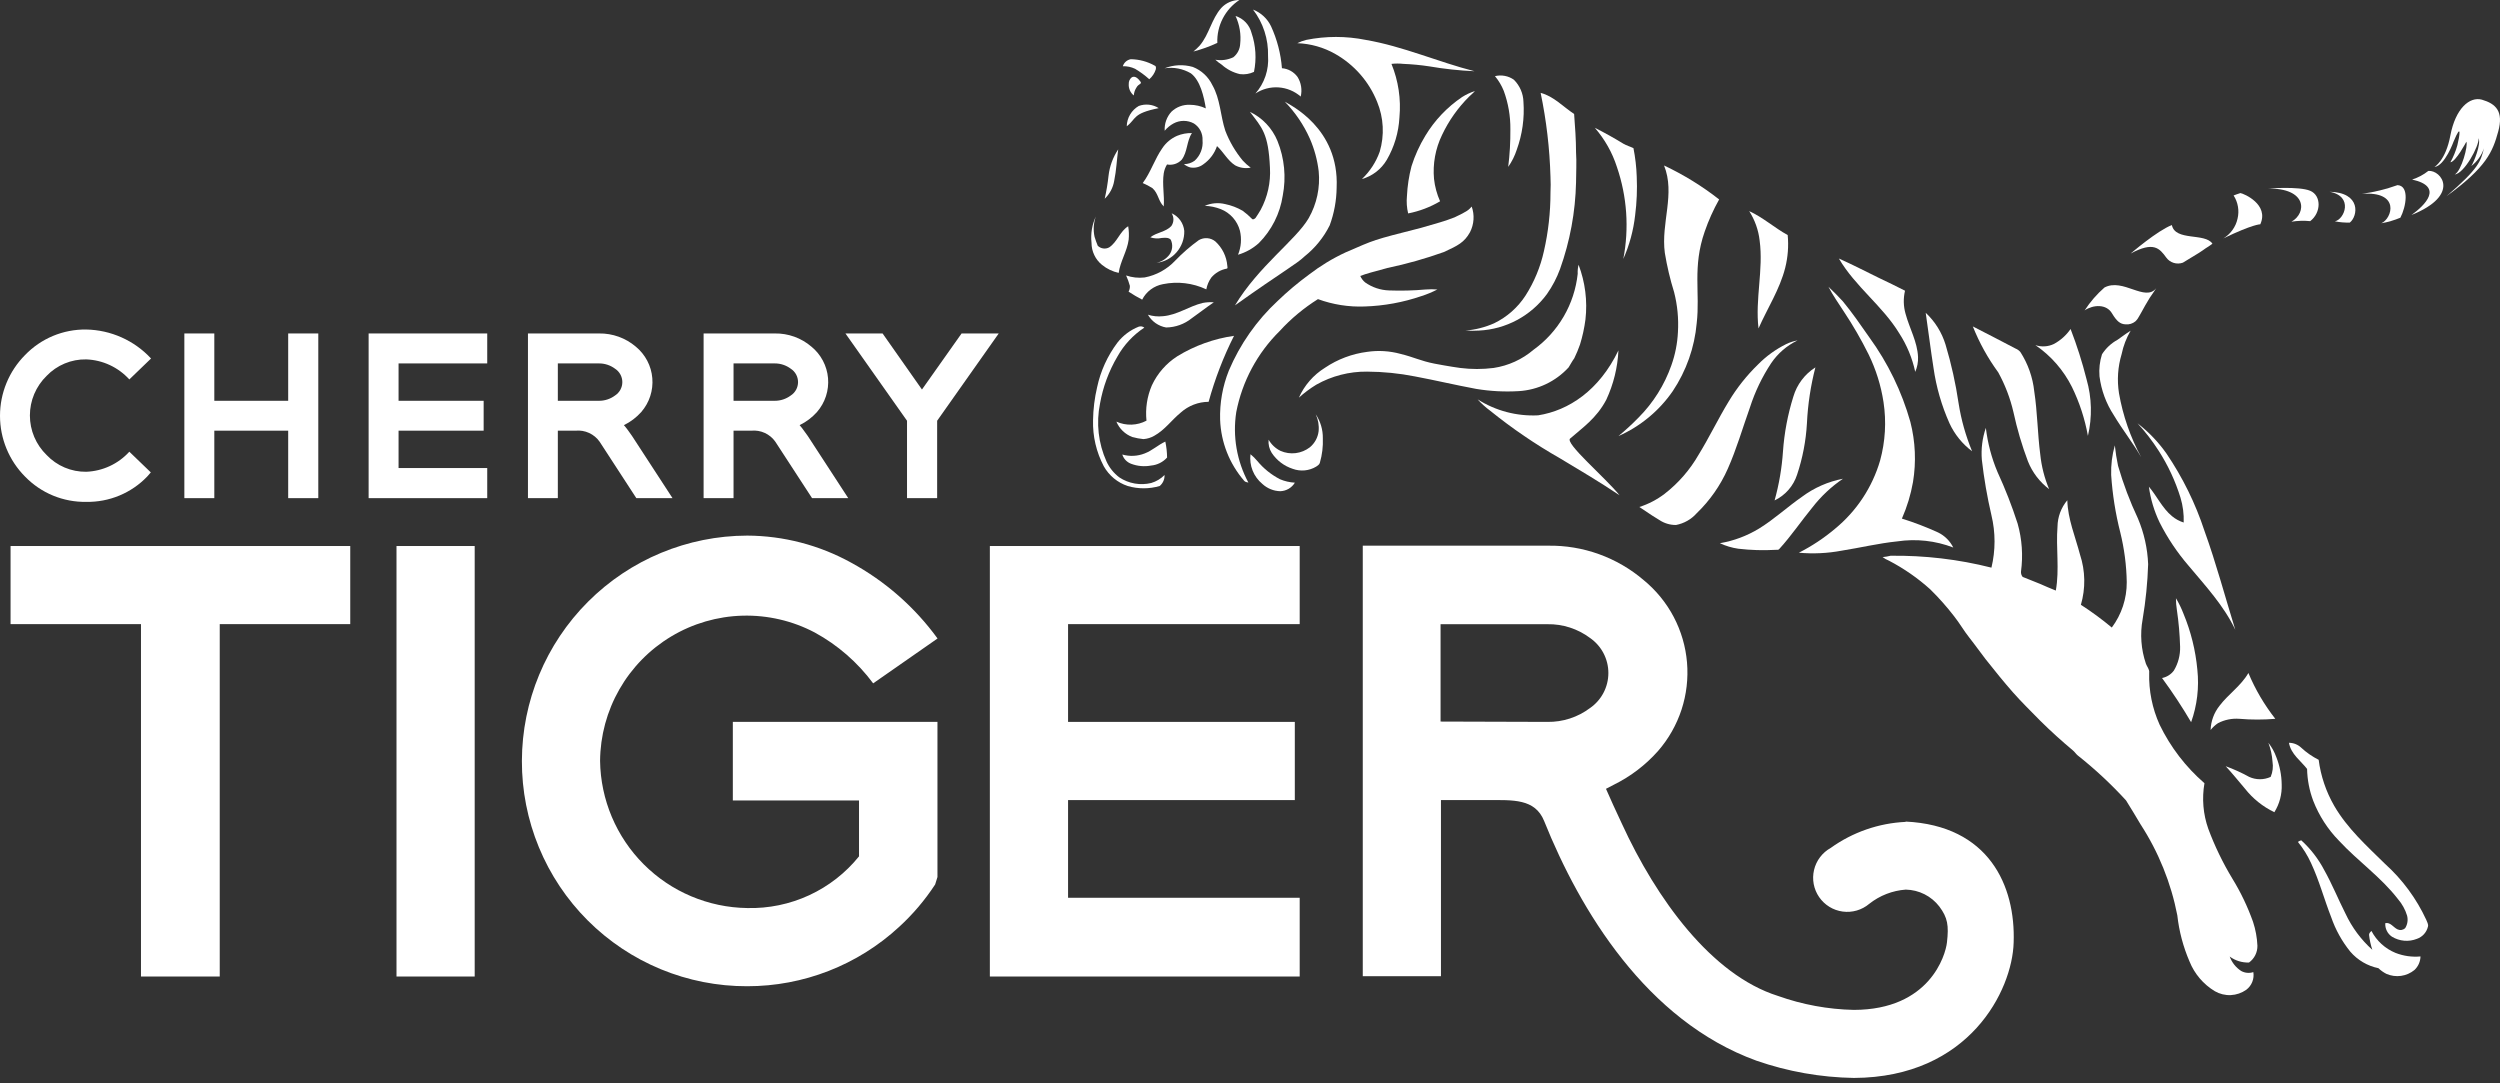 <svg width="120" height="52" viewBox="0 0 120 52" fill="none" xmlns="http://www.w3.org/2000/svg">
<rect x="0" y="0" width="120" height="52" fill="#333333" stroke="none"/>
<path d="M10.547 29.958V46.873H6.767V29.958H0.507V26.209H16.812V29.958H10.547Z" fill="white"/>
<path d="M22.785 26.209H19.032V46.873H22.785V26.209Z" fill="white"/>
<path d="M44.887 42.455C44.396 43.206 43.813 43.893 43.15 44.498C41.166 46.327 38.565 47.341 35.866 47.339C34.445 47.343 33.036 47.066 31.722 46.524C30.408 45.982 29.215 45.185 28.209 44.18C27.204 43.175 26.408 41.981 25.866 40.667C25.324 39.353 25.047 37.945 25.051 36.524C25.057 33.657 26.198 30.91 28.225 28.883C30.252 26.856 32.999 25.715 35.866 25.709C37.61 25.717 39.323 26.163 40.85 27.005C42.487 27.895 43.906 29.14 45.002 30.647L41.912 32.801C41.165 31.793 40.208 30.959 39.106 30.359C38.039 29.797 36.845 29.52 35.639 29.552C34.434 29.585 33.257 29.928 32.223 30.547C31.188 31.166 30.33 32.041 29.731 33.088C29.133 34.135 28.813 35.318 28.804 36.524C28.83 38.389 29.582 40.17 30.901 41.489C32.22 42.808 34.001 43.56 35.866 43.586C36.891 43.612 37.908 43.402 38.839 42.972C39.77 42.542 40.589 41.903 41.233 41.105V38.422H35.176V34.649H44.998V42.098L44.887 42.455Z" fill="white"/>
<path d="M47.513 46.873V26.209H62.385V29.958H51.267V34.651H62.151V38.404H51.267V43.093H62.385V46.873H47.513Z" fill="white"/>
<path d="M7.062 22.878C6.684 23.271 6.229 23.581 5.726 23.789C5.223 23.997 4.682 24.1 4.137 24.09C3.592 24.099 3.05 23.996 2.545 23.788C2.041 23.58 1.585 23.27 1.204 22.878C0.433 22.103 0 21.053 0 19.959C0 18.865 0.433 17.816 1.204 17.04C1.584 16.646 2.04 16.335 2.544 16.124C3.049 15.914 3.591 15.809 4.137 15.817C4.723 15.827 5.301 15.956 5.836 16.195C6.371 16.434 6.852 16.779 7.25 17.208L6.208 18.213C5.944 17.923 5.625 17.688 5.27 17.523C4.914 17.357 4.529 17.265 4.137 17.251C3.784 17.244 3.433 17.311 3.106 17.447C2.779 17.583 2.484 17.785 2.24 18.04C1.985 18.287 1.783 18.583 1.644 18.91C1.506 19.236 1.435 19.587 1.435 19.942C1.435 20.297 1.506 20.648 1.644 20.974C1.783 21.301 1.985 21.596 2.24 21.843C2.484 22.1 2.778 22.304 3.105 22.442C3.431 22.58 3.783 22.649 4.137 22.645C4.529 22.63 4.914 22.537 5.269 22.372C5.625 22.207 5.944 21.972 6.208 21.682L7.239 22.675L7.062 22.878Z" fill="white"/>
<path d="M13.833 23.911V20.672H10.287V23.911H8.849V16.006H10.287V19.238H13.833V16.006H15.278V23.911H13.833Z" fill="white"/>
<path d="M17.694 23.911V16.006H23.387V17.444H19.131V19.238H23.215V20.672H19.131V22.466H23.387V23.911H17.694Z" fill="white"/>
<path d="M30.544 23.911L28.781 21.201C28.653 21.019 28.479 20.875 28.277 20.782C28.075 20.689 27.852 20.651 27.631 20.672H26.776V23.911H25.342V16.006H28.754C29.399 15.996 30.026 16.221 30.518 16.639C30.744 16.825 30.931 17.055 31.068 17.315C31.204 17.574 31.287 17.859 31.311 18.151C31.336 18.443 31.302 18.738 31.211 19.016C31.12 19.295 30.974 19.553 30.782 19.775C30.548 20.038 30.264 20.253 29.947 20.407C30.012 20.48 30.073 20.557 30.138 20.645L30.337 20.925L32.281 23.911H30.544ZM29.521 17.697C29.299 17.532 29.03 17.443 28.754 17.444H26.776V19.238H28.754C29.03 19.239 29.299 19.15 29.521 18.985C29.628 18.916 29.717 18.82 29.778 18.708C29.84 18.595 29.872 18.469 29.872 18.341C29.872 18.213 29.84 18.087 29.778 17.974C29.717 17.862 29.628 17.766 29.521 17.697Z" fill="white"/>
<path d="M38.979 23.911L37.215 21.201C37.087 21.019 36.914 20.875 36.712 20.782C36.51 20.689 36.287 20.651 36.065 20.672H35.21V23.911H33.773V16.006H37.189C37.833 15.995 38.459 16.22 38.948 16.639C39.176 16.825 39.363 17.054 39.5 17.314C39.637 17.573 39.721 17.858 39.746 18.15C39.771 18.442 39.737 18.737 39.646 19.016C39.555 19.295 39.409 19.553 39.217 19.775C38.982 20.039 38.698 20.253 38.381 20.407C38.448 20.483 38.511 20.562 38.569 20.645C38.634 20.733 38.699 20.829 38.772 20.925L40.716 23.911H38.979ZM37.955 17.697C37.734 17.532 37.465 17.443 37.189 17.444H35.21V19.238H37.189C37.465 19.239 37.734 19.15 37.955 18.985C38.063 18.916 38.151 18.82 38.213 18.708C38.274 18.595 38.306 18.469 38.306 18.341C38.306 18.213 38.274 18.087 38.213 17.974C38.151 17.862 38.063 17.766 37.955 17.697Z" fill="white"/>
<path d="M44.983 20.196V23.911H43.537V20.196L40.581 16.006H42.364L44.254 18.697L46.156 16.006H47.939L44.983 20.196Z" fill="white"/>
<path d="M91.479 39.45C90.182 39.509 88.93 39.943 87.875 40.7C87.675 40.811 87.501 40.962 87.363 41.144C87.225 41.326 87.126 41.535 87.074 41.758C87.022 41.98 87.016 42.211 87.058 42.435C87.101 42.66 87.189 42.873 87.319 43.061C87.449 43.249 87.616 43.408 87.811 43.528C88.006 43.648 88.223 43.725 88.45 43.755C88.676 43.786 88.906 43.768 89.126 43.704C89.345 43.64 89.549 43.531 89.723 43.384C90.227 42.985 90.838 42.747 91.479 42.701C91.791 42.708 92.098 42.784 92.377 42.924C92.656 43.065 92.899 43.267 93.089 43.514C93.492 44.055 93.546 44.427 93.454 45.236C93.385 45.857 92.622 48.467 88.987 48.475C87.744 48.449 86.513 48.222 85.341 47.804C82.144 46.796 79.502 43.139 77.854 39.546C77.547 38.895 77.298 38.346 77.087 37.863L77.47 37.664C78.275 37.266 78.995 36.715 79.591 36.042C80.094 35.464 80.475 34.79 80.714 34.062C80.952 33.333 81.041 32.564 80.977 31.8C80.913 31.036 80.696 30.293 80.339 29.614C79.982 28.936 79.493 28.336 78.9 27.849C77.621 26.755 75.984 26.165 74.3 26.193H65.413V46.857H69.166V38.404H71.401C72.609 38.404 73.683 38.323 74.12 39.412C75.837 43.691 79.027 48.996 84.31 50.913C85.815 51.436 87.394 51.715 88.987 51.741C94.535 51.718 96.59 47.524 96.655 45.251C96.754 42.51 95.463 39.623 91.46 39.435M69.147 34.635V29.962H74.277C75.012 29.949 75.731 30.181 76.32 30.621C76.592 30.81 76.815 31.061 76.968 31.354C77.122 31.648 77.202 31.973 77.202 32.304C77.202 32.635 77.122 32.961 76.968 33.254C76.815 33.547 76.592 33.799 76.32 33.987C75.731 34.429 75.013 34.662 74.277 34.651L69.147 34.635Z" fill="white"/>
<path d="M58.62 0.383C58.73 0.263 58.865 0.167 59.015 0.101C59.164 0.035 59.326 0.001 59.49 0C59.151 0.223 58.877 0.53 58.691 0.891C58.506 1.251 58.416 1.654 58.432 2.059C58.062 2.232 57.677 2.371 57.282 2.473C57.391 2.385 57.493 2.289 57.588 2.185C58.041 1.652 58.152 0.912 58.62 0.383Z" fill="white"/>
<path d="M60.145 0.46C60.526 0.608 60.836 0.896 61.012 1.265C61.302 1.899 61.479 2.579 61.533 3.274C61.68 3.286 61.824 3.329 61.953 3.401C62.081 3.473 62.194 3.572 62.281 3.692C62.368 3.831 62.426 3.986 62.452 4.148C62.479 4.31 62.472 4.475 62.434 4.635C62.138 4.376 61.764 4.222 61.372 4.195C60.979 4.169 60.589 4.272 60.26 4.489C60.476 4.243 60.641 3.957 60.745 3.647C60.849 3.337 60.89 3.01 60.866 2.684C60.888 1.882 60.634 1.096 60.145 0.46Z" fill="white"/>
<path d="M59.306 0.767C59.492 0.826 59.66 0.931 59.795 1.074C59.929 1.216 60.025 1.39 60.073 1.579C60.279 2.181 60.32 2.827 60.191 3.45C59.981 3.55 59.747 3.587 59.517 3.558C59.191 3.484 58.891 3.328 58.643 3.105C58.534 3.035 58.431 2.955 58.336 2.867C58.629 2.917 58.93 2.876 59.199 2.749C59.295 2.672 59.374 2.577 59.431 2.468C59.488 2.359 59.521 2.239 59.528 2.116C59.579 1.654 59.502 1.188 59.306 0.767Z" fill="white"/>
<path d="M62.695 1.916C63.64 1.726 64.614 1.726 65.559 1.916C67.349 2.223 69.009 2.967 70.777 3.419C70.048 3.387 69.322 3.309 68.603 3.185C68.192 3.122 67.777 3.083 67.361 3.066C67.171 3.045 66.979 3.045 66.79 3.066C67.123 3.879 67.254 4.76 67.173 5.635C67.135 6.355 66.926 7.055 66.563 7.678C66.298 8.125 65.871 8.454 65.371 8.595C65.755 8.231 66.048 7.782 66.226 7.283C66.46 6.495 66.417 5.651 66.103 4.891C65.714 3.919 65.005 3.108 64.094 2.591C63.537 2.273 62.911 2.096 62.27 2.073C62.405 2.005 62.548 1.952 62.695 1.916Z" fill="white"/>
<path d="M53.896 3.179C53.922 3.093 53.972 3.016 54.04 2.956C54.108 2.897 54.191 2.857 54.279 2.842C54.683 2.848 55.078 2.955 55.429 3.152C55.502 3.175 55.487 3.267 55.479 3.329C55.421 3.513 55.312 3.678 55.165 3.804C54.955 3.614 54.727 3.446 54.483 3.302C54.3 3.215 54.099 3.173 53.896 3.179Z" fill="white"/>
<path d="M55.898 3.278C56.33 3.107 56.807 3.084 57.255 3.213C57.667 3.374 58.003 3.687 58.194 4.087C58.577 4.754 58.577 5.555 58.815 6.276C59.014 6.795 59.297 7.278 59.651 7.706C59.766 7.833 59.895 7.947 60.034 8.047C59.78 8.098 59.515 8.059 59.286 7.936C58.922 7.702 58.731 7.3 58.416 7.012C58.297 7.366 58.067 7.672 57.761 7.886C57.672 7.955 57.57 8.003 57.461 8.029C57.351 8.055 57.238 8.057 57.128 8.036C57.019 8.004 56.917 7.951 56.829 7.878C57.012 7.88 57.191 7.824 57.339 7.717C57.475 7.594 57.58 7.441 57.646 7.27C57.713 7.099 57.739 6.915 57.722 6.732C57.73 6.573 57.697 6.415 57.624 6.274C57.551 6.132 57.442 6.013 57.308 5.927C57.158 5.845 56.989 5.802 56.818 5.802C56.646 5.802 56.477 5.845 56.327 5.927C56.165 6.015 56.022 6.134 55.905 6.276C55.895 6.11 55.919 5.944 55.974 5.787C56.029 5.631 56.115 5.486 56.227 5.364C56.345 5.251 56.484 5.164 56.636 5.106C56.788 5.049 56.95 5.023 57.113 5.03C57.378 5.031 57.64 5.09 57.88 5.203C57.791 4.647 57.615 3.865 57.166 3.523C56.785 3.297 56.336 3.21 55.898 3.278Z" fill="white"/>
<path d="M71.758 3.655C71.913 3.617 72.074 3.613 72.231 3.643C72.388 3.672 72.536 3.735 72.666 3.827C72.95 4.109 73.115 4.489 73.126 4.889C73.181 5.67 73.071 6.453 72.804 7.189C72.709 7.482 72.571 7.758 72.394 8.01C72.469 7.411 72.503 6.808 72.498 6.204C72.504 5.575 72.396 4.95 72.18 4.36C72.077 4.104 71.934 3.866 71.758 3.655Z" fill="white"/>
<path d="M54.33 3.708C54.495 3.62 54.648 3.792 54.74 3.915C54.832 4.037 54.648 4.018 54.552 4.198C54.476 4.313 54.431 4.445 54.422 4.582C54.34 4.517 54.276 4.433 54.234 4.337C54.192 4.242 54.173 4.138 54.18 4.034C54.177 3.971 54.188 3.909 54.214 3.852C54.24 3.795 54.28 3.746 54.33 3.708Z" fill="white"/>
<path d="M70.179 4.659C70.371 4.537 70.579 4.44 70.796 4.371C70.715 4.467 70.608 4.544 70.52 4.636C69.98 5.171 69.539 5.796 69.216 6.483C68.9 7.137 68.767 7.865 68.833 8.588C68.874 8.959 68.972 9.321 69.124 9.662C68.65 9.942 68.131 10.139 67.591 10.244C67.526 9.973 67.506 9.694 67.533 9.416C67.556 8.931 67.629 8.449 67.752 7.979C67.914 7.467 68.136 6.977 68.415 6.518C68.861 5.777 69.463 5.143 70.179 4.659Z" fill="white"/>
<path d="M73.951 4.458C74.584 4.623 75.028 5.125 75.558 5.47C75.603 6.084 75.65 6.697 75.65 7.314C75.684 7.797 75.65 8.28 75.65 8.763C75.618 10.178 75.359 11.579 74.883 12.911C74.726 13.34 74.513 13.746 74.25 14.119C73.872 14.633 73.384 15.057 72.822 15.359C72.259 15.662 71.637 15.835 70.999 15.867C70.781 15.881 70.562 15.881 70.344 15.867C70.817 15.829 71.281 15.711 71.716 15.518C72.332 15.221 72.855 14.759 73.227 14.184C73.643 13.532 73.941 12.812 74.108 12.056C74.318 11.136 74.424 10.194 74.423 9.25C74.436 8.995 74.436 8.739 74.423 8.483C74.385 7.13 74.227 5.783 73.951 4.458Z" fill="white"/>
<path d="M54.659 5.087C54.816 5.029 54.984 5.008 55.151 5.026C55.317 5.044 55.477 5.1 55.618 5.191C54.349 5.444 54.552 5.704 54.084 6.061C54.088 5.863 54.143 5.669 54.244 5.499C54.345 5.328 54.488 5.186 54.659 5.087Z" fill="white"/>
<path d="M59.996 5.368C60.595 5.655 61.066 6.153 61.319 6.767C61.655 7.599 61.742 8.51 61.572 9.39C61.441 10.253 61.038 11.053 60.422 11.671C60.135 11.929 59.795 12.119 59.425 12.227C59.575 11.862 59.607 11.46 59.517 11.077C59.456 10.843 59.341 10.628 59.181 10.447C59.021 10.267 58.821 10.126 58.597 10.038C58.352 9.942 58.093 9.889 57.83 9.88C58.138 9.746 58.481 9.716 58.807 9.796C59.102 9.856 59.384 9.964 59.643 10.114C59.803 10.229 59.951 10.357 60.088 10.498C60.138 10.567 60.234 10.498 60.268 10.459C60.352 10.333 60.433 10.21 60.51 10.076C60.844 9.456 60.999 8.755 60.958 8.052C60.885 6.392 60.575 6.135 59.996 5.368Z" fill="white"/>
<path d="M76.55 6.134C77.018 6.368 77.475 6.625 77.927 6.901C78.08 6.989 78.249 7.035 78.406 7.111C78.495 7.561 78.548 8.018 78.563 8.476C78.591 9.095 78.566 9.714 78.487 10.328C78.406 11.053 78.215 11.762 77.919 12.429C78.204 10.956 78.098 9.435 77.612 8.016C77.39 7.323 77.028 6.683 76.55 6.134Z" fill="white"/>
<path d="M56.503 6.518C56.728 6.426 56.97 6.382 57.213 6.387C56.956 6.771 57.006 7.296 56.718 7.671C56.629 7.764 56.518 7.833 56.396 7.872C56.273 7.911 56.143 7.919 56.017 7.894C55.937 8.025 55.883 8.171 55.859 8.323C55.779 8.852 55.901 9.381 55.859 9.91C55.587 9.634 55.61 9.301 55.323 9.036C55.173 8.939 55.016 8.856 54.851 8.787C55.234 8.277 55.422 7.637 55.794 7.108C55.969 6.847 56.215 6.643 56.503 6.518Z" fill="white"/>
<path d="M53.21 8.435C53.262 7.982 53.421 7.549 53.674 7.17C53.605 7.672 53.586 8.178 53.482 8.677C53.428 9.006 53.268 9.309 53.026 9.539C53.109 9.175 53.17 8.806 53.21 8.435Z" fill="white"/>
<path d="M79.874 7.943C80.814 8.386 81.701 8.932 82.519 9.573C82.242 10.066 82.009 10.583 81.825 11.118C81.231 12.816 81.611 14.062 81.442 15.511C81.339 16.678 80.943 17.8 80.292 18.774C79.639 19.72 78.737 20.468 77.685 20.932C78.024 20.652 78.348 20.354 78.655 20.039C79.359 19.331 79.896 18.474 80.227 17.532C80.409 17.02 80.515 16.483 80.541 15.941C80.579 15.296 80.517 14.649 80.357 14.024C80.165 13.407 80.017 12.778 79.912 12.141C79.717 10.704 80.426 9.312 79.874 7.943Z" fill="white"/>
<path d="M83.961 10.133C84.628 10.436 85.172 10.934 85.809 11.283C85.86 11.81 85.819 12.341 85.69 12.855C85.429 13.89 84.835 14.795 84.409 15.765C84.241 14.358 84.651 12.947 84.463 11.547C84.406 11.044 84.234 10.56 83.961 10.133Z" fill="white"/>
<path d="M56.239 10.237C56.406 10.312 56.55 10.43 56.657 10.579C56.763 10.728 56.828 10.902 56.845 11.085C56.854 11.461 56.722 11.826 56.475 12.11C56.228 12.394 55.884 12.575 55.511 12.618C55.753 12.565 55.97 12.43 56.124 12.235C56.202 12.132 56.249 12.009 56.262 11.881C56.275 11.752 56.252 11.623 56.197 11.506C56.089 11.387 55.909 11.414 55.764 11.422C55.581 11.462 55.392 11.451 55.215 11.391C55.518 11.15 55.955 11.138 56.224 10.851C56.286 10.761 56.321 10.655 56.324 10.546C56.326 10.437 56.297 10.33 56.239 10.237Z" fill="white"/>
<path d="M52.393 11.658C52.346 11.224 52.417 10.785 52.6 10.389C52.49 10.703 52.469 11.041 52.539 11.366C52.583 11.512 52.634 11.655 52.692 11.796C52.764 11.867 52.856 11.912 52.956 11.926C53.055 11.94 53.157 11.921 53.244 11.872C53.628 11.619 53.754 11.106 54.153 10.86C54.189 11.073 54.197 11.29 54.176 11.504C54.103 12.06 53.773 12.543 53.697 13.099C53.405 13.035 53.132 12.904 52.899 12.716C52.741 12.589 52.613 12.428 52.526 12.244C52.438 12.061 52.393 11.861 52.393 11.658Z" fill="white"/>
<path d="M57.542 11.527C57.665 11.455 57.807 11.422 57.949 11.433C58.091 11.444 58.226 11.498 58.336 11.588C58.669 11.891 58.875 12.309 58.911 12.758C58.911 12.804 58.949 12.888 58.876 12.896C58.591 12.949 58.332 13.1 58.144 13.321C58.023 13.49 57.94 13.684 57.903 13.889C57.255 13.584 56.526 13.496 55.825 13.639C55.612 13.678 55.411 13.765 55.237 13.894C55.063 14.023 54.922 14.19 54.824 14.383C54.6 14.267 54.383 14.139 54.172 14C54.217 13.914 54.239 13.817 54.234 13.72C54.187 13.55 54.127 13.383 54.053 13.222C54.339 13.32 54.643 13.353 54.943 13.318C55.506 13.21 56.02 12.927 56.411 12.509C56.758 12.148 57.136 11.819 57.542 11.527Z" fill="white"/>
<path d="M88.266 12.409C88.918 12.7 89.555 13.03 90.183 13.337C90.605 13.54 91.027 13.739 91.441 13.954C91.354 14.321 91.363 14.704 91.468 15.066C91.655 15.76 92.035 16.408 92.066 17.136C92.075 17.381 92.029 17.625 91.931 17.849C91.79 17.192 91.531 16.566 91.165 16.001C90.367 14.686 89.052 13.755 88.266 12.409Z" fill="white"/>
<path d="M87.764 13.764C88.006 13.986 88.232 14.224 88.454 14.461C88.914 15.017 89.321 15.611 89.731 16.198C90.621 17.423 91.287 18.797 91.698 20.254C91.939 21.196 91.982 22.178 91.824 23.137C91.718 23.742 91.539 24.331 91.291 24.893C91.882 25.077 92.461 25.299 93.024 25.556C93.342 25.71 93.599 25.965 93.757 26.281C92.902 25.953 91.978 25.851 91.073 25.986C90.172 26.078 89.29 26.292 88.389 26.434C87.716 26.56 87.028 26.592 86.346 26.53C86.967 26.215 87.55 25.829 88.082 25.38C89.116 24.531 89.87 23.39 90.245 22.106C90.495 21.194 90.551 20.239 90.409 19.303C90.288 18.505 90.044 17.729 89.689 17.003C89.338 16.298 88.944 15.616 88.508 14.96C88.255 14.569 87.983 14.185 87.764 13.764Z" fill="white"/>
<path d="M57.726 14.542C57.903 14.507 58.083 14.497 58.263 14.511C57.898 14.757 57.557 15.029 57.201 15.278C56.852 15.558 56.421 15.713 55.974 15.719C55.792 15.688 55.619 15.616 55.468 15.51C55.317 15.404 55.191 15.266 55.1 15.106C55.333 15.18 55.578 15.204 55.821 15.178C56.511 15.121 57.074 14.699 57.726 14.542Z" fill="white"/>
<path d="M92.434 15.014C92.881 15.432 93.21 15.961 93.388 16.547C93.664 17.469 93.873 18.409 94.013 19.361C94.137 20.151 94.355 20.923 94.661 21.661C94.194 21.311 93.821 20.85 93.576 20.32C93.198 19.474 92.94 18.58 92.809 17.663C92.671 16.789 92.564 15.899 92.434 15.014Z" fill="white"/>
<path d="M54.659 15.68C54.704 15.665 54.752 15.661 54.799 15.669C54.846 15.677 54.89 15.697 54.928 15.726C54.392 16.079 53.949 16.555 53.636 17.114C53.224 17.812 52.941 18.578 52.8 19.376C52.611 20.31 52.72 21.279 53.111 22.148C53.25 22.451 53.462 22.714 53.728 22.915C53.951 23.063 54.203 23.163 54.467 23.209C54.73 23.255 55.001 23.246 55.261 23.183C55.503 23.111 55.722 22.98 55.898 22.8C55.902 22.9 55.884 23 55.843 23.092C55.803 23.184 55.741 23.265 55.664 23.329C55.163 23.475 54.631 23.475 54.13 23.329C53.642 23.166 53.232 22.827 52.98 22.378C52.623 21.699 52.446 20.94 52.466 20.174C52.474 19.639 52.54 19.107 52.662 18.586C52.827 17.811 53.16 17.081 53.636 16.447C53.902 16.105 54.256 15.84 54.659 15.68Z" fill="white"/>
<path d="M94.696 15.669C95.386 16.014 96.06 16.378 96.747 16.731C96.836 16.766 96.915 16.823 96.977 16.896C97.344 17.465 97.572 18.112 97.644 18.786C97.797 19.786 97.801 20.799 97.931 21.803C97.99 22.379 98.133 22.944 98.357 23.478C97.903 23.135 97.552 22.673 97.341 22.144C97.052 21.378 96.82 20.591 96.647 19.79C96.493 19.12 96.246 18.475 95.915 17.873C95.417 17.193 95.008 16.452 94.696 15.669Z" fill="white"/>
<path d="M98.591 16.509C98.909 16.336 99.183 16.09 99.388 15.792C99.692 16.581 99.949 17.387 100.155 18.207C100.409 19.091 100.431 20.026 100.22 20.922C100.074 20.108 99.816 19.319 99.453 18.575C99.049 17.767 98.445 17.075 97.698 16.566C97.991 16.664 98.312 16.644 98.591 16.509Z" fill="white"/>
<path d="M101.643 16.309C101.731 16.252 102.026 16.025 102.271 15.872C102.066 16.221 101.92 16.602 101.838 16.999C101.655 17.608 101.612 18.25 101.712 18.878C101.899 19.951 102.259 20.987 102.777 21.945C102.375 21.251 101.873 20.618 101.462 19.928C101.095 19.368 100.86 18.73 100.776 18.065C100.746 17.708 100.787 17.348 100.895 17.007C101.081 16.715 101.338 16.475 101.643 16.309Z" fill="white"/>
<path d="M56.515 17.098C57.345 16.59 58.27 16.257 59.233 16.12C58.722 17.133 58.314 18.193 58.014 19.287C57.521 19.29 57.047 19.472 56.68 19.8C56.242 20.157 55.913 20.636 55.407 20.916C55.248 21.009 55.069 21.064 54.885 21.077C54.705 21.06 54.527 21.026 54.352 20.977C54.181 20.913 54.025 20.814 53.893 20.687C53.761 20.559 53.656 20.407 53.586 20.238C53.814 20.341 54.063 20.391 54.314 20.383C54.564 20.375 54.81 20.31 55.031 20.192C54.972 19.615 55.06 19.033 55.288 18.501C55.554 17.926 55.98 17.439 56.515 17.098Z" fill="white"/>
<path d="M85.74 16.515C85.912 16.432 86.096 16.373 86.284 16.339C85.774 16.584 85.338 16.96 85.019 17.428C84.584 18.086 84.241 18.8 83.999 19.552C83.647 20.537 83.359 21.545 82.933 22.503C82.579 23.304 82.072 24.028 81.442 24.635C81.183 24.928 80.834 25.126 80.449 25.199C80.167 25.202 79.891 25.12 79.656 24.965C79.487 24.869 79.219 24.693 78.689 24.336C79.124 24.196 79.533 23.983 79.897 23.707C80.56 23.193 81.117 22.553 81.534 21.825C82.044 20.997 82.466 20.111 82.972 19.279C83.363 18.627 83.837 18.027 84.383 17.497C84.777 17.096 85.236 16.765 85.74 16.515Z" fill="white"/>
<path d="M86.081 19.037C86.252 18.457 86.628 17.958 87.139 17.634C86.912 18.512 86.776 19.411 86.733 20.317C86.686 21.156 86.527 21.985 86.261 22.782C86.174 23.051 86.034 23.3 85.848 23.513C85.662 23.726 85.435 23.898 85.18 24.021C85.395 23.252 85.53 22.463 85.583 21.667C85.646 20.774 85.813 19.891 86.081 19.037Z" fill="white"/>
<path d="M70.926 19.169C71.791 19.719 72.805 19.987 73.829 19.936C75.297 19.706 76.761 18.74 77.685 16.819C77.647 17.638 77.449 18.442 77.103 19.185C76.627 20.09 75.952 20.534 75.374 21.044C75.059 21.24 77.095 22.961 77.739 23.774C76.807 23.149 75.841 22.574 74.879 21.999C73.705 21.331 72.587 20.569 71.536 19.721C71.31 19.553 71.099 19.365 70.926 19.169Z" fill="white"/>
<path d="M63.155 19.886C63.383 20.226 63.502 20.627 63.496 21.036C63.512 21.432 63.465 21.828 63.354 22.209C63.335 22.301 63.243 22.347 63.178 22.397C63.01 22.498 62.822 22.56 62.627 22.579C62.431 22.597 62.235 22.572 62.051 22.504C61.638 22.37 61.282 22.1 61.042 21.737C60.923 21.549 60.871 21.326 60.893 21.105C61.025 21.337 61.224 21.524 61.464 21.642C61.693 21.743 61.945 21.78 62.193 21.75C62.442 21.719 62.677 21.622 62.875 21.469C63.107 21.276 63.256 21.002 63.293 20.702C63.322 20.423 63.274 20.14 63.155 19.886Z" fill="white"/>
<path d="M102.601 20.319C103.134 20.73 103.602 21.219 103.989 21.768C104.767 22.915 105.382 24.164 105.814 25.48C106.378 27.04 106.803 28.646 107.294 30.23C106.749 29.079 105.864 28.125 105.059 27.163C104.511 26.528 104.042 25.829 103.663 25.081C103.402 24.538 103.227 23.957 103.146 23.36C103.529 23.808 103.786 24.387 104.254 24.774C104.42 24.912 104.611 25.017 104.817 25.081C104.832 24.678 104.78 24.275 104.664 23.889C104.419 23.095 104.067 22.337 103.617 21.638C103.318 21.17 102.978 20.729 102.601 20.319Z" fill="white"/>
<path d="M95.129 22.072C95.086 21.553 95.151 21.03 95.321 20.538C95.407 21.268 95.595 21.981 95.881 22.658C96.252 23.463 96.575 24.291 96.847 25.135C97.057 25.882 97.112 26.665 97.008 27.435C97 27.528 97.029 27.62 97.088 27.692C97.361 27.811 97.64 27.903 97.912 28.022C98.185 28.14 98.415 28.244 98.679 28.347C98.863 27.331 98.679 26.296 98.76 25.28C98.766 24.816 98.932 24.367 99.231 24.012C99.254 24.916 99.615 25.76 99.841 26.622C100.098 27.402 100.113 28.241 99.883 29.03C100.4 29.363 100.895 29.728 101.367 30.122C101.837 29.494 102.088 28.73 102.084 27.945C102.071 27.138 101.966 26.336 101.773 25.553C101.543 24.649 101.397 23.726 101.336 22.796C101.322 22.317 101.381 21.839 101.512 21.378C101.546 21.707 101.598 22.035 101.666 22.359C101.917 23.225 102.236 24.07 102.62 24.886C102.915 25.582 103.081 26.326 103.111 27.082C103.083 27.966 102.994 28.848 102.847 29.72C102.716 30.435 102.77 31.171 103.004 31.859C103.054 32.005 103.184 32.127 103.161 32.292C103.137 33.152 103.309 34.005 103.663 34.788C104.182 35.86 104.914 36.815 105.814 37.594C105.687 38.328 105.75 39.082 105.998 39.783C106.306 40.611 106.691 41.408 107.148 42.164C107.552 42.821 107.886 43.519 108.145 44.246C108.268 44.618 108.339 45.005 108.356 45.396C108.358 45.553 108.323 45.708 108.253 45.848C108.183 45.988 108.08 46.109 107.953 46.201C107.62 46.213 107.293 46.112 107.026 45.914C107.129 46.199 107.323 46.443 107.578 46.608C107.666 46.656 107.763 46.686 107.863 46.695C107.964 46.704 108.065 46.693 108.16 46.661C108.186 46.82 108.169 46.982 108.109 47.132C108.05 47.281 107.951 47.411 107.823 47.508C107.604 47.663 107.346 47.752 107.078 47.765C106.81 47.777 106.544 47.712 106.312 47.578C105.763 47.247 105.336 46.746 105.097 46.151C104.793 45.446 104.595 44.699 104.511 43.935C104.209 42.38 103.61 40.897 102.747 39.569C102.517 39.185 102.291 38.802 102.049 38.419C101.332 37.636 100.554 36.912 99.722 36.253C99.642 36.184 99.588 36.095 99.511 36.03C98.967 35.574 98.438 35.099 97.932 34.596C97.491 34.144 97.035 33.703 96.617 33.228C96.199 32.752 95.731 32.177 95.306 31.637C95.045 31.303 94.807 30.958 94.539 30.621C94.27 30.284 94.063 29.915 93.799 29.582C93.446 29.124 93.062 28.691 92.649 28.286C92.052 27.749 91.39 27.289 90.678 26.917C90.567 26.872 90.461 26.812 90.364 26.741C90.493 26.729 90.621 26.708 90.747 26.676C92.379 26.655 94.007 26.847 95.589 27.247C95.788 26.421 95.788 25.559 95.589 24.732C95.385 23.855 95.231 22.967 95.129 22.072Z" fill="white"/>
<path d="M54.947 21.764C55.303 21.63 55.587 21.357 55.936 21.196C55.989 21.448 56.018 21.705 56.02 21.963C55.822 22.182 55.548 22.319 55.254 22.346C54.932 22.407 54.601 22.378 54.295 22.262C54.195 22.225 54.105 22.166 54.031 22.089C53.957 22.012 53.902 21.919 53.87 21.817C54.225 21.919 54.604 21.9 54.947 21.764Z" fill="white"/>
<path d="M60.023 21.803C60.142 21.899 60.251 22.007 60.349 22.125C60.649 22.488 61.019 22.786 61.438 23.003C61.665 23.099 61.908 23.155 62.154 23.168C62.081 23.289 61.978 23.39 61.856 23.462C61.733 23.533 61.595 23.573 61.453 23.578C61.134 23.57 60.828 23.446 60.594 23.229C60.387 23.058 60.226 22.838 60.126 22.589C60.026 22.34 59.991 22.069 60.023 21.803Z" fill="white"/>
<path d="M86.499 23.843C87.08 23.411 87.751 23.116 88.462 22.98C87.906 23.357 87.413 23.819 87.001 24.349C86.461 25.005 85.986 25.714 85.41 26.346C85.372 26.408 85.295 26.389 85.234 26.392C84.635 26.426 84.035 26.408 83.44 26.339C83.133 26.295 82.835 26.206 82.554 26.074C83.221 25.961 83.859 25.721 84.437 25.369C85.165 24.92 85.798 24.33 86.499 23.843Z" fill="white"/>
<path d="M104.445 28.715C104.588 28.953 104.71 29.203 104.809 29.462C105.165 30.318 105.388 31.223 105.473 32.146C105.564 32.997 105.462 33.858 105.174 34.665C104.745 33.935 104.279 33.227 103.778 32.545C104.005 32.5 104.207 32.373 104.345 32.188C104.554 31.841 104.657 31.442 104.645 31.038C104.628 30.45 104.577 29.864 104.491 29.282C104.46 29.095 104.445 28.905 104.445 28.715Z" fill="white"/>
<path d="M106.539 33.875C106.96 33.319 107.57 32.92 107.923 32.303C108.252 33.091 108.687 33.831 109.215 34.503C108.642 34.551 108.066 34.551 107.493 34.503C107.138 34.475 106.782 34.547 106.466 34.71C106.33 34.801 106.21 34.912 106.109 35.04C106.123 34.615 106.274 34.207 106.539 33.875Z" fill="white"/>
<path d="M108.881 35.654C109.046 35.861 109.176 36.095 109.264 36.344C109.428 36.761 109.515 37.204 109.521 37.652C109.541 38.122 109.418 38.587 109.169 38.986C108.618 38.721 108.135 38.335 107.758 37.855C107.451 37.495 107.156 37.127 106.834 36.778C107.222 36.92 107.599 37.091 107.961 37.291C108.123 37.365 108.299 37.403 108.477 37.403C108.654 37.403 108.83 37.365 108.992 37.291C109.091 37.059 109.121 36.804 109.08 36.555C109.059 36.247 108.992 35.943 108.881 35.654Z" fill="white"/>
<path d="M109.87 35.654C110.088 35.654 110.298 35.738 110.457 35.888C110.708 36.121 110.99 36.317 111.296 36.471C111.397 37.25 111.651 38.002 112.044 38.683C112.669 39.76 113.6 40.6 114.482 41.466C115.316 42.218 115.989 43.131 116.46 44.15C116.495 44.257 116.575 44.361 116.541 44.48C116.509 44.614 116.443 44.739 116.35 44.842C116.257 44.944 116.139 45.021 116.008 45.066C115.815 45.142 115.607 45.172 115.4 45.154C115.193 45.136 114.993 45.07 114.816 44.963C114.709 44.892 114.623 44.795 114.567 44.68C114.51 44.566 114.485 44.438 114.494 44.311C114.747 44.257 114.877 44.518 115.092 44.614C115.152 44.64 115.218 44.648 115.283 44.636C115.347 44.623 115.406 44.592 115.452 44.545C115.506 44.457 115.542 44.359 115.557 44.257C115.572 44.154 115.566 44.05 115.54 43.95C115.451 43.657 115.3 43.385 115.099 43.153C114.287 42.099 113.183 41.34 112.274 40.358C111.736 39.809 111.315 39.157 111.036 38.441C110.851 37.951 110.751 37.432 110.74 36.908C110.445 36.525 109.962 36.199 109.87 35.654Z" fill="white"/>
<path d="M110.299 40.412C110.348 40.376 110.402 40.35 110.46 40.335C110.906 40.74 111.277 41.22 111.557 41.753C111.94 42.432 112.228 43.153 112.58 43.847C112.889 44.509 113.328 45.103 113.872 45.591C113.794 45.358 113.741 45.118 113.715 44.874C113.715 44.79 113.777 44.736 113.83 44.686C114.078 45.161 114.485 45.533 114.98 45.737C115.363 45.888 115.775 45.947 116.184 45.909C116.181 46.031 116.154 46.151 116.105 46.262C116.056 46.373 115.985 46.473 115.897 46.557C115.711 46.71 115.487 46.809 115.249 46.842C115.01 46.875 114.767 46.842 114.547 46.745C114.406 46.674 114.277 46.582 114.164 46.473C113.638 46.365 113.164 46.086 112.814 45.679C112.415 45.186 112.105 44.627 111.898 44.027C111.561 43.168 111.323 42.267 110.932 41.431C110.766 41.066 110.553 40.723 110.299 40.412Z" fill="white"/>
<path d="M108.839 9.051C110.756 9.016 110.729 10.232 109.989 10.642C110.287 10.594 110.59 10.585 110.89 10.615C111.427 10.201 111.427 9.384 110.89 9.158C110.353 8.932 108.839 9.051 108.839 9.051Z" fill="white"/>
<path d="M112.074 10.623C112.531 10.538 112.987 9.419 111.818 9.204C113.351 9.242 113.179 10.381 112.791 10.684C112.551 10.691 112.31 10.67 112.074 10.623Z" fill="white"/>
<path d="M113.37 9.304C115.23 9.166 114.827 10.492 114.302 10.718C114.616 10.663 114.923 10.573 115.218 10.45C115.49 9.936 115.667 8.916 115.08 8.886C114.526 9.085 113.953 9.225 113.37 9.304Z" fill="white"/>
<path d="M115.782 8.618C117.315 8.959 116.399 9.849 115.751 10.32C118.136 9.358 117.174 8.147 116.56 8.204C116.328 8.388 116.064 8.528 115.782 8.618Z" fill="white"/>
<path d="M119.132 4.784C118.542 4.623 117.863 5.206 117.618 6.502C117.392 7.713 116.851 8.016 116.851 8.016C117.357 7.955 117.771 6.797 117.771 6.797C118.185 5.804 118.055 6.559 117.955 6.965C117.877 7.253 117.764 7.53 117.618 7.79C117.882 7.763 118.385 6.804 118.385 6.804C118.477 6.969 118.155 8.208 117.825 8.376C118.281 8.33 118.998 7.023 118.975 6.632C119.09 6.942 118.745 7.782 118.622 7.97C118.906 7.752 119.118 7.454 119.232 7.115C119.067 7.747 119.002 8.066 117.434 9.415C119.351 8.027 119.65 7.28 119.914 6.314C120.179 5.348 119.807 4.983 119.132 4.784Z" fill="white"/>
<path d="M101.014 13.801C100.648 14.121 100.328 14.49 100.063 14.898C100.477 14.621 101.113 14.579 101.382 15.051C101.6 15.411 101.765 15.561 102.034 15.569C102.201 15.584 102.368 15.533 102.497 15.427C102.575 15.353 102.638 15.266 102.685 15.17C102.727 15.093 102.831 14.921 102.973 14.656C103.069 14.487 103.134 14.376 103.18 14.307L103.502 13.832C102.961 14.51 101.907 13.329 101.014 13.801Z" fill="white"/>
<path d="M106.197 11.696C105.836 11.163 104.414 11.589 104.249 10.803C103.548 11.071 102.271 12.171 102.271 12.171C103.375 11.573 103.659 11.922 103.977 12.359C104.065 12.482 104.191 12.573 104.336 12.618C104.481 12.663 104.636 12.659 104.778 12.608L105.545 12.141C105.649 12.079 105.817 11.957 105.882 11.911C106.059 11.807 106.197 11.696 106.197 11.696Z" fill="white"/>
<path d="M107.539 9.267C107.405 9.309 107.267 9.362 107.213 9.382C107.319 9.546 107.39 9.729 107.422 9.922C107.455 10.114 107.447 10.312 107.401 10.501C107.358 10.697 107.275 10.881 107.157 11.043C107.04 11.206 106.891 11.342 106.719 11.444C108.149 10.754 108.494 10.766 108.494 10.766C108.927 9.811 107.704 9.293 107.539 9.267Z" fill="white"/>
<path d="M61.671 4.881C62.174 5.398 62.582 6.001 62.875 6.66C63.091 7.155 63.233 7.68 63.297 8.216C63.374 8.999 63.207 9.787 62.818 10.47C62.22 11.506 60.414 12.771 59.279 14.657C61.579 13.02 62.223 12.686 62.618 12.307C63.125 11.904 63.538 11.395 63.826 10.816C64.04 10.234 64.152 9.621 64.159 9.002C64.286 6.134 61.898 5.03 61.671 4.881Z" fill="white"/>
<path d="M70.642 9.915C70.497 10.076 70.447 10.137 69.818 10.433C69.35 10.617 68.978 10.716 68.204 10.939C65.838 11.54 66.03 11.491 64.585 12.116C63.961 12.406 63.371 12.765 62.825 13.185C62.299 13.571 61.8 13.991 61.33 14.443C60.321 15.38 59.521 16.521 58.984 17.79C58.684 18.54 58.542 19.344 58.566 20.151C58.606 21.227 59.011 22.258 59.716 23.073C59.762 23.138 59.85 23.145 59.923 23.165C59.366 22.131 59.161 20.944 59.34 19.783C59.626 18.306 60.352 16.949 61.422 15.892C61.963 15.3 62.582 14.784 63.262 14.358C63.98 14.621 64.742 14.741 65.505 14.711C66.432 14.682 67.35 14.514 68.227 14.213C68.491 14.129 68.748 14.022 68.994 13.895C68.807 13.881 68.62 13.881 68.434 13.895C67.85 13.948 67.264 13.963 66.678 13.941C66.265 13.928 65.865 13.795 65.528 13.557C65.426 13.474 65.346 13.368 65.294 13.247C65.601 13.124 65.892 13.059 66.598 12.863C67.519 12.669 68.425 12.413 69.312 12.096C69.979 11.786 70.286 11.64 70.562 11.142C70.658 10.954 70.714 10.748 70.728 10.537C70.742 10.326 70.713 10.114 70.642 9.915Z" fill="white"/>
<path d="M75.772 12.709C75.736 12.85 75.722 12.996 75.73 13.142C75.652 13.865 75.424 14.563 75.058 15.191C74.693 15.819 74.2 16.363 73.61 16.788C73.065 17.253 72.401 17.555 71.693 17.662C71.161 17.729 70.623 17.729 70.091 17.662C69.627 17.601 68.894 17.463 68.856 17.455C68.177 17.321 67.875 17.145 67.215 16.984C66.699 16.844 66.161 16.811 65.632 16.888C64.903 16.981 64.205 17.243 63.596 17.654C63.045 17.997 62.61 18.496 62.346 19.088C62.603 18.856 62.882 18.648 63.178 18.467C63.923 18.046 64.765 17.829 65.62 17.838C66.393 17.842 67.163 17.919 67.921 18.069C68.902 18.253 69.876 18.486 70.857 18.667C71.534 18.779 72.22 18.815 72.904 18.774C73.818 18.718 74.674 18.31 75.293 17.635C75.385 17.49 75.462 17.336 75.565 17.198C75.67 16.983 75.762 16.761 75.841 16.535C75.962 16.143 76.049 15.742 76.102 15.335C76.203 14.446 76.09 13.546 75.772 12.709Z" fill="white"/>
</svg>
